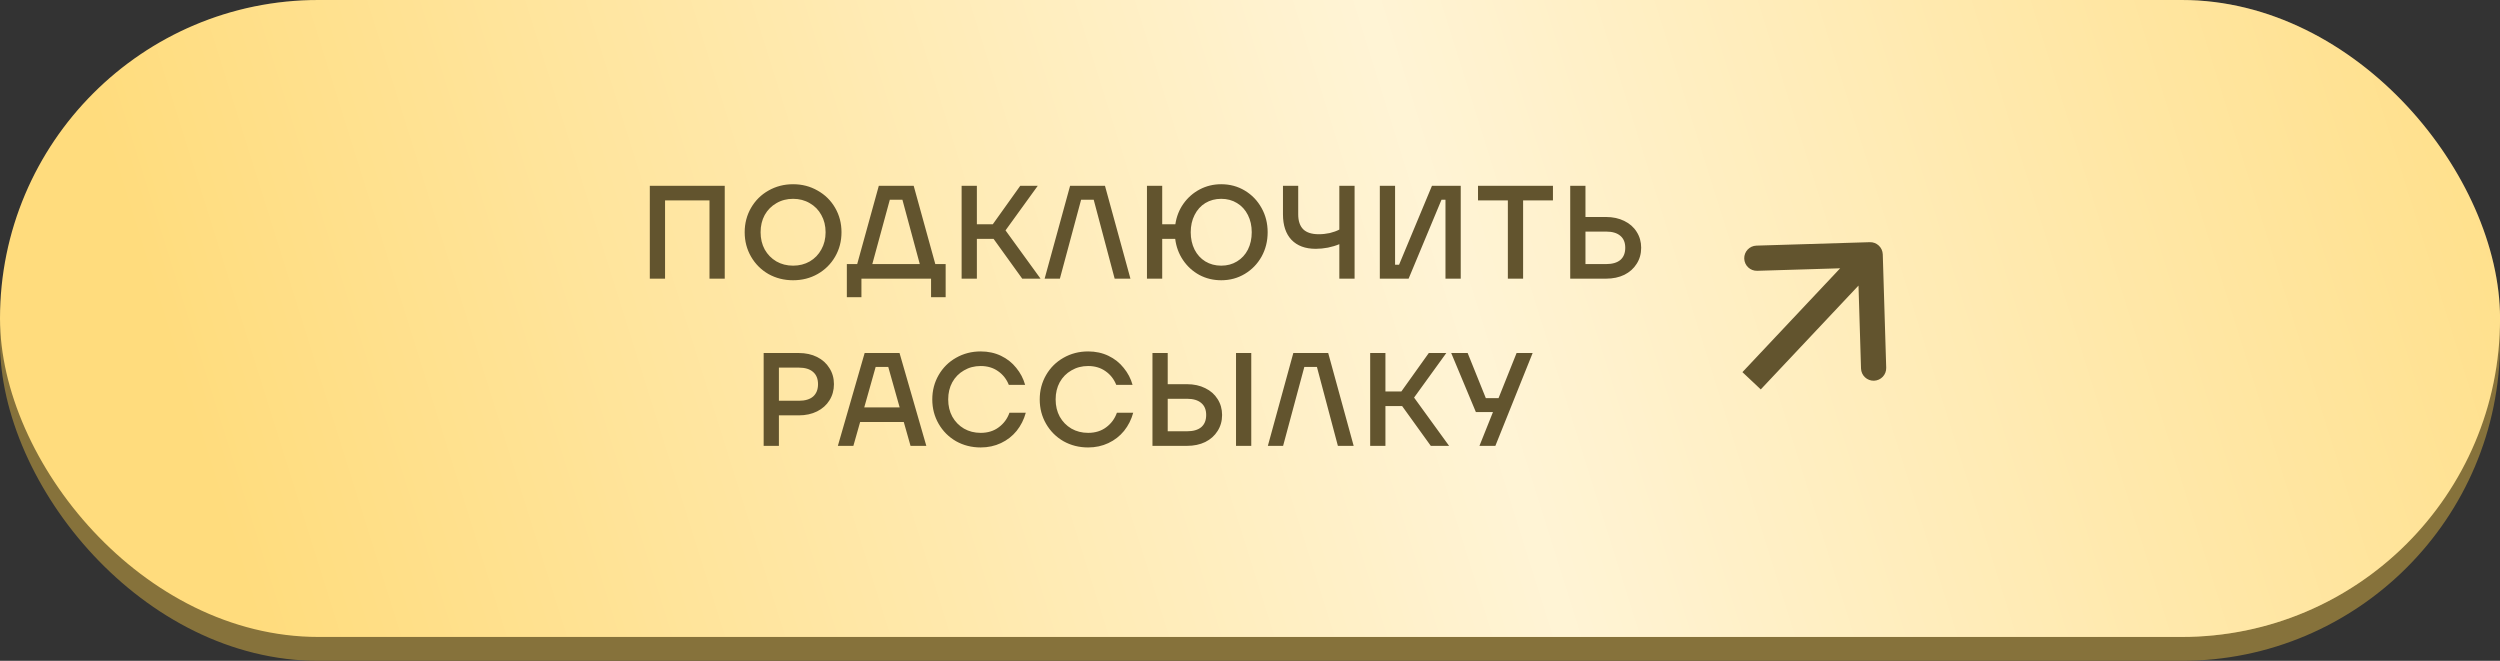 <?xml version="1.0" encoding="UTF-8"?> <svg xmlns="http://www.w3.org/2000/svg" width="314" height="83" viewBox="0 0 314 83" fill="none"><rect x="0" y="0" width="314" height="83" fill="#333333" stroke="none"/><rect y="3" width="314.006" height="80" rx="40" fill="#86723B"></rect><rect width="314.006" height="80" rx="40" fill="#FFDC7D"></rect><rect width="314.006" height="80" rx="40" fill="url(#paint0_linear_10_272)" fill-opacity="0.68"></rect><path d="M83.531 35H81.616V23.339H91.027V35H89.112V25.172H83.531V35ZM99.612 35.2C98.48 35.2 97.447 34.939 96.514 34.417C95.592 33.884 94.865 33.157 94.332 32.235C93.799 31.313 93.532 30.291 93.532 29.17C93.532 28.048 93.799 27.026 94.332 26.105C94.865 25.183 95.592 24.461 96.514 23.939C97.447 23.406 98.48 23.139 99.612 23.139C100.745 23.139 101.772 23.406 102.694 23.939C103.627 24.461 104.36 25.183 104.893 26.105C105.426 27.026 105.692 28.048 105.692 29.17C105.692 30.291 105.426 31.313 104.893 32.235C104.36 33.157 103.627 33.884 102.694 34.417C101.772 34.939 100.745 35.2 99.612 35.2ZM99.612 33.367C100.39 33.367 101.089 33.19 101.711 32.834C102.333 32.468 102.816 31.968 103.16 31.335C103.516 30.702 103.694 29.98 103.694 29.17C103.694 28.359 103.516 27.637 103.16 27.004C102.816 26.371 102.333 25.877 101.711 25.521C101.089 25.155 100.39 24.972 99.612 24.972C98.835 24.972 98.135 25.155 97.513 25.521C96.891 25.877 96.403 26.371 96.047 27.004C95.703 27.637 95.531 28.359 95.531 29.17C95.531 29.98 95.703 30.702 96.047 31.335C96.403 31.968 96.891 32.468 97.513 32.834C98.135 33.19 98.835 33.367 99.612 33.367ZM114.759 23.339L117.474 33.168H118.774V37.332H116.941V35H108.196V37.332H106.363V33.168H107.663L110.378 23.339H114.759ZM113.343 25.088H111.761L109.562 33.168H115.525L113.343 25.088ZM130.691 35H128.392L124.794 30.003H122.695V35H120.779V23.339H122.695V28.17H124.694L128.142 23.339H130.341L126.293 28.936L130.691 35ZM133.121 35H131.205L134.404 23.339H138.785L141.983 35H140.001L137.369 25.088H135.786L133.121 35ZM153.386 23.139C154.475 23.139 155.463 23.406 156.351 23.939C157.24 24.472 157.939 25.199 158.45 26.121C158.961 27.032 159.217 28.048 159.217 29.17C159.217 30.291 158.961 31.313 158.45 32.235C157.939 33.145 157.24 33.867 156.351 34.4C155.463 34.933 154.475 35.2 153.386 35.2C152.387 35.2 151.471 34.978 150.638 34.534C149.805 34.078 149.122 33.456 148.589 32.668C148.056 31.879 147.728 30.991 147.606 30.003H145.973V35H144.058V23.339H145.973V28.17H147.623C147.767 27.204 148.106 26.343 148.639 25.588C149.183 24.822 149.866 24.222 150.688 23.789C151.509 23.356 152.409 23.139 153.386 23.139ZM153.386 33.367C154.13 33.367 154.791 33.19 155.369 32.834C155.957 32.479 156.412 31.985 156.735 31.352C157.057 30.708 157.218 29.98 157.218 29.17C157.218 28.359 157.057 27.637 156.735 27.004C156.412 26.36 155.957 25.86 155.369 25.505C154.791 25.149 154.13 24.972 153.386 24.972C152.642 24.972 151.976 25.149 151.387 25.505C150.81 25.86 150.36 26.36 150.038 27.004C149.716 27.637 149.555 28.359 149.555 29.17C149.555 29.98 149.716 30.708 150.038 31.352C150.36 31.985 150.81 32.479 151.387 32.834C151.976 33.19 152.642 33.367 153.386 33.367ZM168.22 23.339H170.136V35H168.22V30.669C167.798 30.847 167.321 30.991 166.788 31.102C166.266 31.202 165.755 31.252 165.255 31.252C163.945 31.252 162.929 30.874 162.207 30.119C161.496 29.364 161.141 28.298 161.141 26.921V23.339H163.056V26.921C163.056 27.754 163.267 28.381 163.689 28.803C164.111 29.214 164.761 29.419 165.638 29.419C166.105 29.419 166.566 29.369 167.021 29.27C167.476 29.159 167.876 29.014 168.22 28.837V23.339ZM176.921 35H173.306V23.339H175.222V33.251H175.722L179.853 23.339H183.468V35H181.552V25.088H181.052L176.921 35ZM191.302 35H189.386V25.172H185.638V23.339H195.05V25.172H191.302V35ZM201.717 27.254C202.583 27.254 203.35 27.421 204.016 27.754C204.682 28.076 205.199 28.531 205.565 29.12C205.943 29.708 206.131 30.375 206.131 31.119C206.131 31.874 205.943 32.546 205.565 33.134C205.199 33.723 204.682 34.184 204.016 34.517C203.35 34.839 202.583 35 201.717 35H197.219V23.339H199.135V27.254H201.717ZM201.717 33.168C202.506 33.168 203.105 32.995 203.516 32.651C203.927 32.296 204.132 31.785 204.132 31.119C204.132 30.463 203.927 29.964 203.516 29.619C203.105 29.264 202.506 29.086 201.717 29.086H199.135V33.168H201.717ZM100.329 44.339C101.195 44.339 101.962 44.506 102.628 44.839C103.294 45.172 103.811 45.639 104.177 46.238C104.555 46.827 104.743 47.499 104.743 48.254C104.743 49.009 104.555 49.687 104.177 50.286C103.811 50.875 103.294 51.336 102.628 51.669C101.962 52.002 101.195 52.169 100.329 52.169H97.83V56H95.915V44.339H100.329ZM100.329 50.336C101.117 50.336 101.717 50.158 102.128 49.803C102.539 49.437 102.744 48.92 102.744 48.254C102.744 47.588 102.539 47.077 102.128 46.721C101.717 46.355 101.117 46.172 100.329 46.172H97.83V50.336H100.329ZM116.346 56H114.363L113.514 53.002H108.033L107.184 56H105.235L108.6 44.339H112.981L116.346 56ZM109.982 46.088L108.55 51.169H112.997L111.565 46.088H109.982ZM123.175 56.2C122.043 56.2 121.01 55.939 120.077 55.417C119.155 54.884 118.428 54.157 117.895 53.235C117.362 52.313 117.095 51.291 117.095 50.17C117.095 49.048 117.362 48.026 117.895 47.105C118.428 46.183 119.155 45.461 120.077 44.939C121.01 44.406 122.043 44.139 123.175 44.139C124.108 44.139 124.958 44.323 125.724 44.689C126.49 45.056 127.129 45.561 127.64 46.205C128.162 46.838 128.534 47.549 128.756 48.337H126.707C126.418 47.615 125.968 47.044 125.358 46.621C124.747 46.188 124.019 45.972 123.175 45.972C122.398 45.972 121.698 46.155 121.076 46.522C120.455 46.877 119.966 47.371 119.611 48.004C119.266 48.637 119.094 49.359 119.094 50.17C119.094 50.98 119.266 51.702 119.611 52.335C119.966 52.968 120.455 53.468 121.076 53.834C121.698 54.19 122.398 54.367 123.175 54.367C124.064 54.367 124.819 54.134 125.441 53.668C126.074 53.201 126.524 52.591 126.79 51.836H128.839C128.606 52.691 128.223 53.451 127.69 54.118C127.157 54.773 126.501 55.284 125.724 55.65C124.947 56.017 124.097 56.2 123.175 56.2ZM136.669 56.2C135.536 56.2 134.504 55.939 133.571 55.417C132.649 54.884 131.922 54.157 131.389 53.235C130.855 52.313 130.589 51.291 130.589 50.17C130.589 49.048 130.855 48.026 131.389 47.105C131.922 46.183 132.649 45.461 133.571 44.939C134.504 44.406 135.536 44.139 136.669 44.139C137.602 44.139 138.452 44.323 139.218 44.689C139.984 45.056 140.623 45.561 141.134 46.205C141.656 46.838 142.028 47.549 142.25 48.337H140.201C139.912 47.615 139.462 47.044 138.851 46.621C138.241 46.188 137.513 45.972 136.669 45.972C135.892 45.972 135.192 46.155 134.57 46.522C133.948 46.877 133.46 47.371 133.104 48.004C132.76 48.637 132.588 49.359 132.588 50.17C132.588 50.98 132.76 51.702 133.104 52.335C133.46 52.968 133.948 53.468 134.57 53.834C135.192 54.19 135.892 54.367 136.669 54.367C137.558 54.367 138.313 54.134 138.935 53.668C139.568 53.201 140.017 52.591 140.284 51.836H142.333C142.1 52.691 141.717 53.451 141.184 54.118C140.65 54.773 139.995 55.284 139.218 55.65C138.44 56.017 137.591 56.2 136.669 56.2ZM149.08 48.254C149.946 48.254 150.713 48.42 151.379 48.754C152.045 49.076 152.562 49.531 152.928 50.12C153.306 50.708 153.495 51.375 153.495 52.119C153.495 52.874 153.306 53.546 152.928 54.134C152.562 54.723 152.045 55.184 151.379 55.517C150.713 55.839 149.946 56 149.08 56H144.749V44.339H146.665V48.254H149.08ZM155.244 56V44.339H157.159V56H155.244ZM149.08 54.168C149.869 54.168 150.468 53.995 150.879 53.651C151.29 53.296 151.496 52.785 151.496 52.119C151.496 51.463 151.29 50.964 150.879 50.619C150.468 50.264 149.869 50.086 149.08 50.086H146.665V54.168H149.08ZM161.158 56H159.242L162.441 44.339H166.822L170.02 56H168.038L165.406 46.088H163.823L161.158 56ZM182.006 56H179.707L176.109 51.003H174.01V56H172.094V44.339H174.01V49.17H176.009L179.457 44.339H181.656L177.608 49.936L182.006 56ZM188.218 50.003L190.483 44.339H192.499L187.818 56H185.819L187.518 51.752H185.369L182.271 44.339H184.337L186.619 50.003H188.218Z" fill="#62542E"></path><path d="M236.476 31.952C236.45 31.078 235.72 30.392 234.846 30.418L220.61 30.85C219.737 30.876 219.05 31.606 219.076 32.479C219.103 33.353 219.832 34.04 220.706 34.013L233.36 33.63L233.744 46.284C233.77 47.158 234.5 47.844 235.374 47.818C236.247 47.791 236.934 47.062 236.908 46.188L236.476 31.952ZM221.152 48.91L236.047 33.085L233.742 30.915L218.848 46.741L221.152 48.91Z" fill="#62542E"></path><defs><linearGradient id="paint0_linear_10_272" x1="35.886" y1="89.296" x2="331.279" y2="-3.529" gradientUnits="userSpaceOnUse"><stop stop-color="white" stop-opacity="0"></stop><stop offset="0.505" stop-color="white"></stop><stop offset="1" stop-color="white" stop-opacity="0"></stop></linearGradient></defs></svg> 